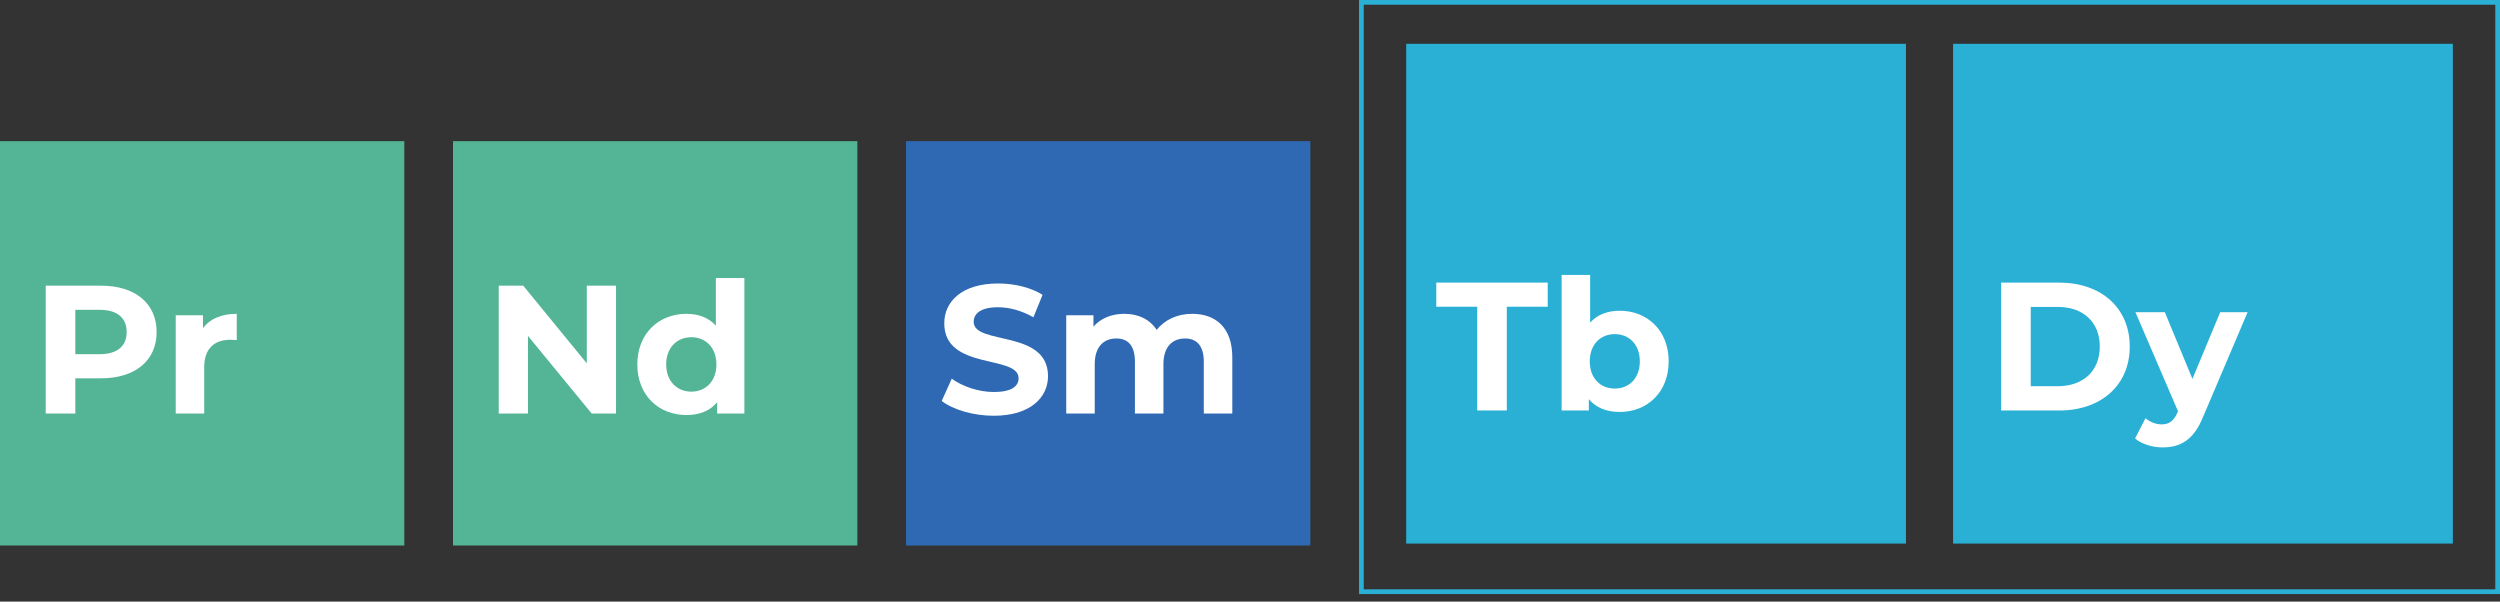 <svg xmlns="http://www.w3.org/2000/svg" width="187" height="45" viewBox="0 0 187 45" fill="none"><rect x="0" y="0" width="187" height="45" fill="#333333" stroke="none"/><rect y="10.56" width="30.244" height="30.244" fill="#53B596"></rect><path d="M7.561 21.369C10.116 21.369 11.715 22.695 11.715 24.84C11.715 26.972 10.116 28.297 7.561 28.297H5.634V30.934H3.42V21.369H7.561ZM7.438 26.494C8.79 26.494 9.474 25.879 9.474 24.84C9.474 23.788 8.79 23.173 7.438 23.173H5.634V26.494H7.438ZM15.181 24.553C15.7 23.843 16.574 23.474 17.709 23.474V25.441C17.531 25.428 17.394 25.414 17.23 25.414C16.055 25.414 15.276 26.056 15.276 27.464V30.934H13.145V23.583H15.181V24.553Z" fill="white"></path><rect x="33.885" y="10.56" width="30.244" height="30.244" fill="#53B596"></rect><path d="M43.892 21.369H46.078V30.934H44.261L39.492 25.127V30.934H37.306V21.369H39.137L43.892 27.177V21.369ZM53.547 20.796H55.679V30.934H53.643V30.087C53.11 30.73 52.331 31.044 51.347 31.044C49.27 31.044 47.672 29.568 47.672 27.259C47.672 24.95 49.27 23.474 51.347 23.474C52.249 23.474 53.014 23.761 53.547 24.362V20.796ZM51.716 29.295C52.768 29.295 53.588 28.529 53.588 27.259C53.588 25.988 52.768 25.223 51.716 25.223C50.65 25.223 49.831 25.988 49.831 27.259C49.831 28.529 50.65 29.295 51.716 29.295Z" fill="white"></path><rect x="67.771" y="10.56" width="30.244" height="30.244" fill="#2F69B3"></rect><path d="M74.334 31.098C72.817 31.098 71.287 30.648 70.44 29.992L71.191 28.325C71.998 28.912 73.2 29.322 74.348 29.322C75.659 29.322 76.192 28.885 76.192 28.297C76.192 26.507 70.631 27.737 70.631 24.184C70.631 22.558 71.943 21.205 74.662 21.205C75.865 21.205 77.094 21.492 77.983 22.053L77.299 23.733C76.411 23.228 75.496 22.982 74.648 22.982C73.337 22.982 72.831 23.474 72.831 24.075C72.831 25.838 78.392 24.622 78.392 28.133C78.392 29.732 77.067 31.098 74.334 31.098ZM89.169 23.474C90.918 23.474 92.176 24.485 92.176 26.726V30.934H90.044V27.054C90.044 25.865 89.511 25.318 88.65 25.318C87.694 25.318 87.024 25.933 87.024 27.245V30.934H84.892V27.054C84.892 25.865 84.387 25.318 83.499 25.318C82.556 25.318 81.886 25.933 81.886 27.245V30.934H79.755V23.583H81.791V24.43C82.337 23.802 83.157 23.474 84.1 23.474C85.125 23.474 85.999 23.87 86.519 24.676C87.106 23.925 88.063 23.474 89.169 23.474Z" fill="white"></path><rect x="101.833" y="0.176" width="84.991" height="44.082" stroke="#2AB0D4" stroke-width="0.353"></rect><rect x="105.183" y="3.277" width="37.382" height="37.382" fill="#2AB0D4"></rect><path d="M110.495 30.705V22.944H107.434V21.14H115.769V22.944H112.709V30.705H110.495ZM121.155 23.244C123.219 23.244 124.817 24.72 124.817 27.029C124.817 29.339 123.219 30.814 121.155 30.814C120.171 30.814 119.379 30.5 118.846 29.858V30.705H116.81V20.566H118.942V24.133C119.488 23.531 120.24 23.244 121.155 23.244ZM120.786 29.065C121.852 29.065 122.658 28.3 122.658 27.029C122.658 25.759 121.852 24.993 120.786 24.993C119.721 24.993 118.914 25.759 118.914 27.029C118.914 28.3 119.721 29.065 120.786 29.065Z" fill="white"></path><rect x="146.091" y="3.277" width="37.382" height="37.382" fill="#2AB0D4"></rect><path d="M149.685 30.705V21.14H154.031C157.16 21.14 159.305 23.026 159.305 25.922C159.305 28.819 157.16 30.705 154.031 30.705H149.685ZM151.899 28.888H153.921C155.821 28.888 157.064 27.754 157.064 25.922C157.064 24.091 155.821 22.957 153.921 22.957H151.899V28.888ZM166.071 23.354H168.121L164.801 31.156C164.09 32.932 163.079 33.465 161.753 33.465C161.002 33.465 160.182 33.219 159.704 32.796L160.483 31.279C160.811 31.566 161.261 31.744 161.685 31.744C162.273 31.744 162.601 31.484 162.888 30.828L162.915 30.76L159.731 23.354H161.931L163.994 28.341L166.071 23.354Z" fill="white"></path></svg>